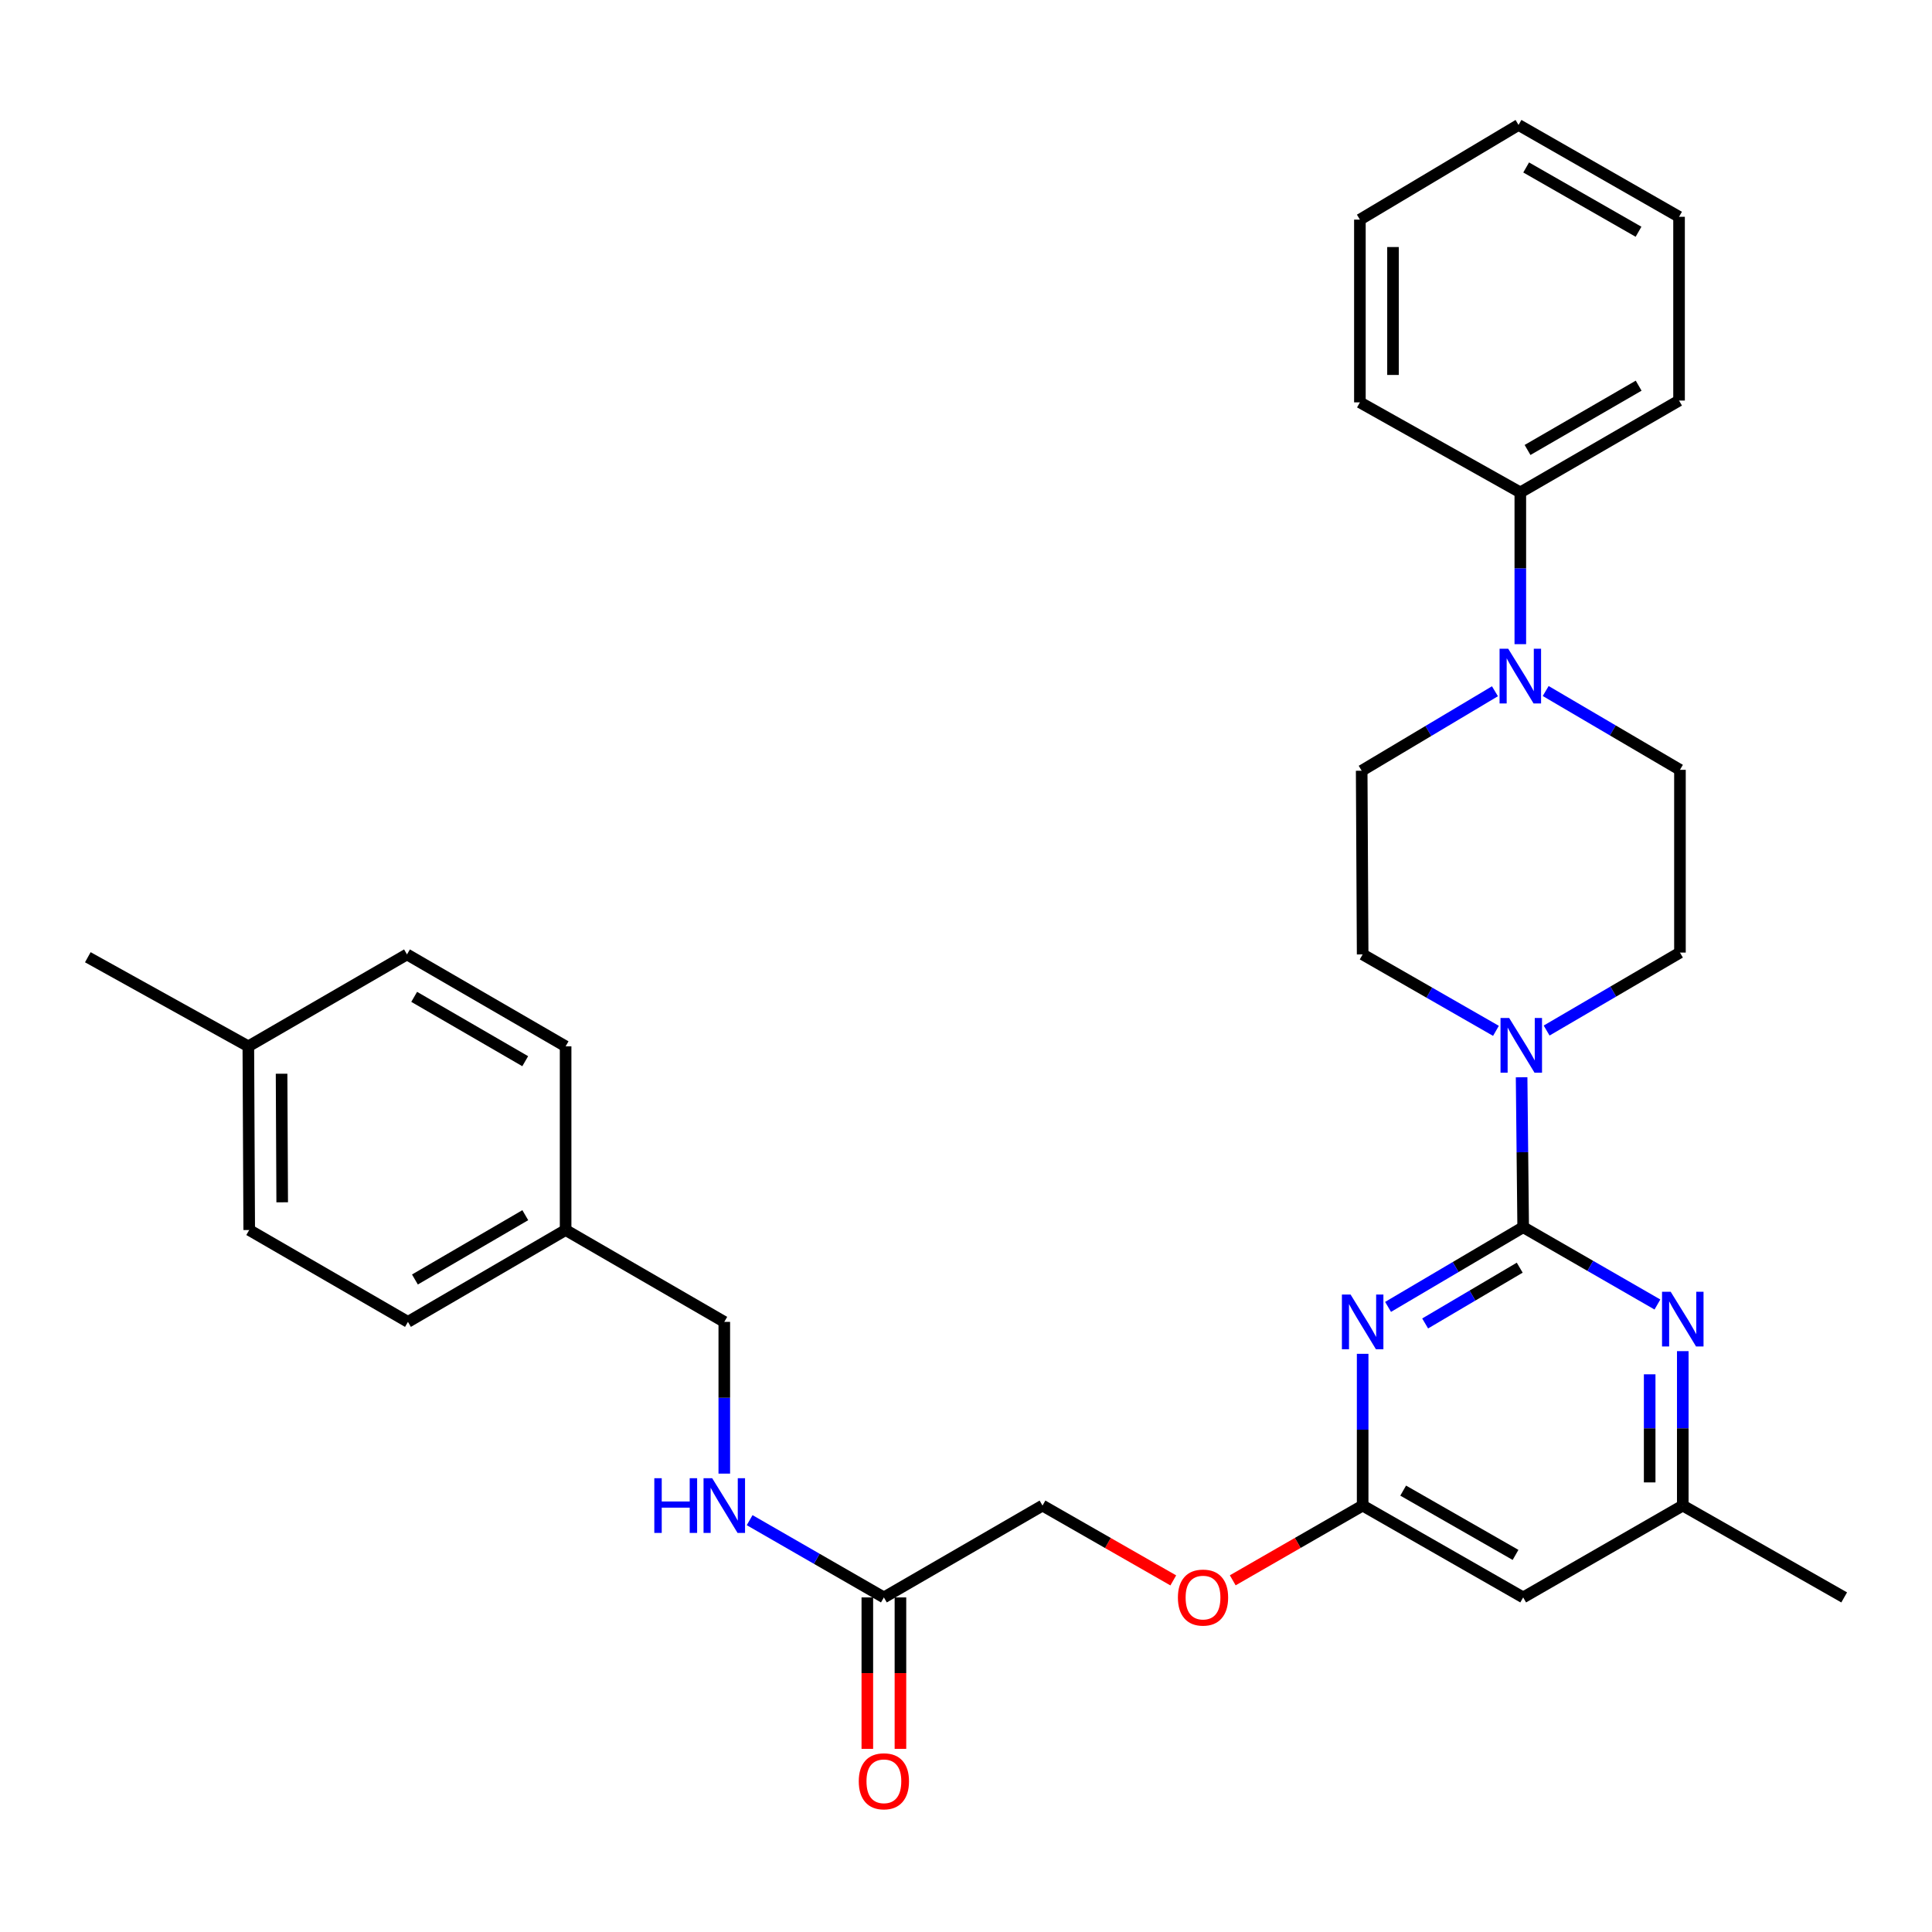 <?xml version='1.0' encoding='iso-8859-1'?>
<svg version='1.1' baseProfile='full'
              xmlns='http://www.w3.org/2000/svg'
                      xmlns:rdkit='http://www.rdkit.org/xml'
                      xmlns:xlink='http://www.w3.org/1999/xlink'
                  xml:space='preserve'
width='1000px' height='1000px' viewBox='0 0 1000 1000'>
<!-- END OF HEADER -->
<rect style='opacity:1.0;fill:#FFFFFF;stroke:none' width='1000' height='1000' x='0' y='0'> </rect>
<path class='bond-0' d='M 788.39,635.196 L 753.424,655.82' style='fill:none;fill-rule:evenodd;stroke:#000000;stroke-width:6px;stroke-linecap:butt;stroke-linejoin:miter;stroke-opacity:1' />
<path class='bond-0' d='M 753.424,655.82 L 718.459,676.445' style='fill:none;fill-rule:evenodd;stroke:#0000FF;stroke-width:6px;stroke-linecap:butt;stroke-linejoin:miter;stroke-opacity:1' />
<path class='bond-0' d='M 786.607,656.145 L 762.131,670.582' style='fill:none;fill-rule:evenodd;stroke:#000000;stroke-width:6px;stroke-linecap:butt;stroke-linejoin:miter;stroke-opacity:1' />
<path class='bond-0' d='M 762.131,670.582 L 737.655,685.019' style='fill:none;fill-rule:evenodd;stroke:#0000FF;stroke-width:6px;stroke-linecap:butt;stroke-linejoin:miter;stroke-opacity:1' />
<path class='bond-1' d='M 788.39,635.196 L 787.985,596.394' style='fill:none;fill-rule:evenodd;stroke:#000000;stroke-width:6px;stroke-linecap:butt;stroke-linejoin:miter;stroke-opacity:1' />
<path class='bond-1' d='M 787.985,596.394 L 787.581,557.591' style='fill:none;fill-rule:evenodd;stroke:#0000FF;stroke-width:6px;stroke-linecap:butt;stroke-linejoin:miter;stroke-opacity:1' />
<path class='bond-2' d='M 788.39,635.196 L 823.136,655.206' style='fill:none;fill-rule:evenodd;stroke:#000000;stroke-width:6px;stroke-linecap:butt;stroke-linejoin:miter;stroke-opacity:1' />
<path class='bond-2' d='M 823.136,655.206 L 857.882,675.216' style='fill:none;fill-rule:evenodd;stroke:#0000FF;stroke-width:6px;stroke-linecap:butt;stroke-linejoin:miter;stroke-opacity:1' />
<path class='bond-3' d='M 705.307,700.739 L 705.307,740.01' style='fill:none;fill-rule:evenodd;stroke:#0000FF;stroke-width:6px;stroke-linecap:butt;stroke-linejoin:miter;stroke-opacity:1' />
<path class='bond-3' d='M 705.307,740.01 L 705.307,779.281' style='fill:none;fill-rule:evenodd;stroke:#000000;stroke-width:6px;stroke-linecap:butt;stroke-linejoin:miter;stroke-opacity:1' />
<path class='bond-8' d='M 800.528,533.407 L 835.034,513.23' style='fill:none;fill-rule:evenodd;stroke:#0000FF;stroke-width:6px;stroke-linecap:butt;stroke-linejoin:miter;stroke-opacity:1' />
<path class='bond-8' d='M 835.034,513.23 L 869.54,493.053' style='fill:none;fill-rule:evenodd;stroke:#000000;stroke-width:6px;stroke-linecap:butt;stroke-linejoin:miter;stroke-opacity:1' />
<path class='bond-9' d='M 774.303,533.564 L 739.805,513.784' style='fill:none;fill-rule:evenodd;stroke:#0000FF;stroke-width:6px;stroke-linecap:butt;stroke-linejoin:miter;stroke-opacity:1' />
<path class='bond-9' d='M 739.805,513.784 L 705.307,494.005' style='fill:none;fill-rule:evenodd;stroke:#000000;stroke-width:6px;stroke-linecap:butt;stroke-linejoin:miter;stroke-opacity:1' />
<path class='bond-6' d='M 871.006,699.346 L 871.006,739.314' style='fill:none;fill-rule:evenodd;stroke:#0000FF;stroke-width:6px;stroke-linecap:butt;stroke-linejoin:miter;stroke-opacity:1' />
<path class='bond-6' d='M 871.006,739.314 L 871.006,779.281' style='fill:none;fill-rule:evenodd;stroke:#000000;stroke-width:6px;stroke-linecap:butt;stroke-linejoin:miter;stroke-opacity:1' />
<path class='bond-6' d='M 853.868,711.337 L 853.868,739.314' style='fill:none;fill-rule:evenodd;stroke:#0000FF;stroke-width:6px;stroke-linecap:butt;stroke-linejoin:miter;stroke-opacity:1' />
<path class='bond-6' d='M 853.868,739.314 L 853.868,767.291' style='fill:none;fill-rule:evenodd;stroke:#000000;stroke-width:6px;stroke-linecap:butt;stroke-linejoin:miter;stroke-opacity:1' />
<path class='bond-14' d='M 705.307,779.281 L 671.686,798.626' style='fill:none;fill-rule:evenodd;stroke:#000000;stroke-width:6px;stroke-linecap:butt;stroke-linejoin:miter;stroke-opacity:1' />
<path class='bond-14' d='M 671.686,798.626 L 638.065,817.97' style='fill:none;fill-rule:evenodd;stroke:#FF0000;stroke-width:6px;stroke-linecap:butt;stroke-linejoin:miter;stroke-opacity:1' />
<path class='bond-31' d='M 705.307,779.281 L 788.39,826.821' style='fill:none;fill-rule:evenodd;stroke:#000000;stroke-width:6px;stroke-linecap:butt;stroke-linejoin:miter;stroke-opacity:1' />
<path class='bond-31' d='M 726.281,771.537 L 784.439,804.815' style='fill:none;fill-rule:evenodd;stroke:#000000;stroke-width:6px;stroke-linecap:butt;stroke-linejoin:miter;stroke-opacity:1' />
<path class='bond-4' d='M 773.784,357.79 L 739.293,378.362' style='fill:none;fill-rule:evenodd;stroke:#0000FF;stroke-width:6px;stroke-linecap:butt;stroke-linejoin:miter;stroke-opacity:1' />
<path class='bond-4' d='M 739.293,378.362 L 704.803,398.935' style='fill:none;fill-rule:evenodd;stroke:#000000;stroke-width:6px;stroke-linecap:butt;stroke-linejoin:miter;stroke-opacity:1' />
<path class='bond-13' d='M 786.914,333.42 L 786.914,294.145' style='fill:none;fill-rule:evenodd;stroke:#0000FF;stroke-width:6px;stroke-linecap:butt;stroke-linejoin:miter;stroke-opacity:1' />
<path class='bond-13' d='M 786.914,294.145 L 786.914,254.869' style='fill:none;fill-rule:evenodd;stroke:#000000;stroke-width:6px;stroke-linecap:butt;stroke-linejoin:miter;stroke-opacity:1' />
<path class='bond-32' d='M 800.049,357.668 L 834.794,378.064' style='fill:none;fill-rule:evenodd;stroke:#0000FF;stroke-width:6px;stroke-linecap:butt;stroke-linejoin:miter;stroke-opacity:1' />
<path class='bond-32' d='M 834.794,378.064 L 869.54,398.459' style='fill:none;fill-rule:evenodd;stroke:#000000;stroke-width:6px;stroke-linecap:butt;stroke-linejoin:miter;stroke-opacity:1' />
<path class='bond-5' d='M 788.39,826.821 L 871.006,779.281' style='fill:none;fill-rule:evenodd;stroke:#000000;stroke-width:6px;stroke-linecap:butt;stroke-linejoin:miter;stroke-opacity:1' />
<path class='bond-24' d='M 871.006,779.281 L 954.545,826.821' style='fill:none;fill-rule:evenodd;stroke:#000000;stroke-width:6px;stroke-linecap:butt;stroke-linejoin:miter;stroke-opacity:1' />
<path class='bond-7' d='M 457.497,826.821 L 539.599,779.281' style='fill:none;fill-rule:evenodd;stroke:#000000;stroke-width:6px;stroke-linecap:butt;stroke-linejoin:miter;stroke-opacity:1' />
<path class='bond-12' d='M 457.497,826.821 L 422.755,806.827' style='fill:none;fill-rule:evenodd;stroke:#000000;stroke-width:6px;stroke-linecap:butt;stroke-linejoin:miter;stroke-opacity:1' />
<path class='bond-12' d='M 422.755,806.827 L 388.013,786.833' style='fill:none;fill-rule:evenodd;stroke:#0000FF;stroke-width:6px;stroke-linecap:butt;stroke-linejoin:miter;stroke-opacity:1' />
<path class='bond-15' d='M 448.928,826.821 L 448.928,866.017' style='fill:none;fill-rule:evenodd;stroke:#000000;stroke-width:6px;stroke-linecap:butt;stroke-linejoin:miter;stroke-opacity:1' />
<path class='bond-15' d='M 448.928,866.017 L 448.928,905.213' style='fill:none;fill-rule:evenodd;stroke:#FF0000;stroke-width:6px;stroke-linecap:butt;stroke-linejoin:miter;stroke-opacity:1' />
<path class='bond-15' d='M 466.066,826.821 L 466.066,866.017' style='fill:none;fill-rule:evenodd;stroke:#000000;stroke-width:6px;stroke-linecap:butt;stroke-linejoin:miter;stroke-opacity:1' />
<path class='bond-15' d='M 466.066,866.017 L 466.066,905.213' style='fill:none;fill-rule:evenodd;stroke:#FF0000;stroke-width:6px;stroke-linecap:butt;stroke-linejoin:miter;stroke-opacity:1' />
<path class='bond-10' d='M 869.54,493.053 L 869.54,398.459' style='fill:none;fill-rule:evenodd;stroke:#000000;stroke-width:6px;stroke-linecap:butt;stroke-linejoin:miter;stroke-opacity:1' />
<path class='bond-11' d='M 705.307,494.005 L 704.803,398.935' style='fill:none;fill-rule:evenodd;stroke:#000000;stroke-width:6px;stroke-linecap:butt;stroke-linejoin:miter;stroke-opacity:1' />
<path class='bond-17' d='M 374.891,762.744 L 374.891,723.473' style='fill:none;fill-rule:evenodd;stroke:#0000FF;stroke-width:6px;stroke-linecap:butt;stroke-linejoin:miter;stroke-opacity:1' />
<path class='bond-17' d='M 374.891,723.473 L 374.891,684.202' style='fill:none;fill-rule:evenodd;stroke:#000000;stroke-width:6px;stroke-linecap:butt;stroke-linejoin:miter;stroke-opacity:1' />
<path class='bond-25' d='M 786.914,254.869 L 869.073,207.329' style='fill:none;fill-rule:evenodd;stroke:#000000;stroke-width:6px;stroke-linecap:butt;stroke-linejoin:miter;stroke-opacity:1' />
<path class='bond-25' d='M 790.654,232.904 L 848.166,199.626' style='fill:none;fill-rule:evenodd;stroke:#000000;stroke-width:6px;stroke-linecap:butt;stroke-linejoin:miter;stroke-opacity:1' />
<path class='bond-26' d='M 786.914,254.869 L 703.879,208.262' style='fill:none;fill-rule:evenodd;stroke:#000000;stroke-width:6px;stroke-linecap:butt;stroke-linejoin:miter;stroke-opacity:1' />
<path class='bond-16' d='M 607.289,818.013 L 573.444,798.647' style='fill:none;fill-rule:evenodd;stroke:#FF0000;stroke-width:6px;stroke-linecap:butt;stroke-linejoin:miter;stroke-opacity:1' />
<path class='bond-16' d='M 573.444,798.647 L 539.599,779.281' style='fill:none;fill-rule:evenodd;stroke:#000000;stroke-width:6px;stroke-linecap:butt;stroke-linejoin:miter;stroke-opacity:1' />
<path class='bond-18' d='M 374.891,684.202 L 292.76,636.653' style='fill:none;fill-rule:evenodd;stroke:#000000;stroke-width:6px;stroke-linecap:butt;stroke-linejoin:miter;stroke-opacity:1' />
<path class='bond-20' d='M 292.76,636.653 L 292.76,541.583' style='fill:none;fill-rule:evenodd;stroke:#000000;stroke-width:6px;stroke-linecap:butt;stroke-linejoin:miter;stroke-opacity:1' />
<path class='bond-21' d='M 292.76,636.653 L 211.153,684.202' style='fill:none;fill-rule:evenodd;stroke:#000000;stroke-width:6px;stroke-linecap:butt;stroke-linejoin:miter;stroke-opacity:1' />
<path class='bond-21' d='M 271.891,628.977 L 214.766,662.262' style='fill:none;fill-rule:evenodd;stroke:#000000;stroke-width:6px;stroke-linecap:butt;stroke-linejoin:miter;stroke-opacity:1' />
<path class='bond-19' d='M 128.537,541.583 L 128.994,636.653' style='fill:none;fill-rule:evenodd;stroke:#000000;stroke-width:6px;stroke-linecap:butt;stroke-linejoin:miter;stroke-opacity:1' />
<path class='bond-19' d='M 145.744,555.761 L 146.064,622.31' style='fill:none;fill-rule:evenodd;stroke:#000000;stroke-width:6px;stroke-linecap:butt;stroke-linejoin:miter;stroke-opacity:1' />
<path class='bond-27' d='M 128.537,541.583 L 45.455,495.462' style='fill:none;fill-rule:evenodd;stroke:#000000;stroke-width:6px;stroke-linecap:butt;stroke-linejoin:miter;stroke-opacity:1' />
<path class='bond-34' d='M 128.537,541.583 L 210.658,494.005' style='fill:none;fill-rule:evenodd;stroke:#000000;stroke-width:6px;stroke-linecap:butt;stroke-linejoin:miter;stroke-opacity:1' />
<path class='bond-23' d='M 292.76,541.583 L 210.658,494.005' style='fill:none;fill-rule:evenodd;stroke:#000000;stroke-width:6px;stroke-linecap:butt;stroke-linejoin:miter;stroke-opacity:1' />
<path class='bond-23' d='M 271.852,549.275 L 214.38,515.97' style='fill:none;fill-rule:evenodd;stroke:#000000;stroke-width:6px;stroke-linecap:butt;stroke-linejoin:miter;stroke-opacity:1' />
<path class='bond-22' d='M 211.153,684.202 L 128.994,636.653' style='fill:none;fill-rule:evenodd;stroke:#000000;stroke-width:6px;stroke-linecap:butt;stroke-linejoin:miter;stroke-opacity:1' />
<path class='bond-29' d='M 869.073,207.329 L 869.073,112.212' style='fill:none;fill-rule:evenodd;stroke:#000000;stroke-width:6px;stroke-linecap:butt;stroke-linejoin:miter;stroke-opacity:1' />
<path class='bond-28' d='M 703.879,208.262 L 703.879,113.678' style='fill:none;fill-rule:evenodd;stroke:#000000;stroke-width:6px;stroke-linecap:butt;stroke-linejoin:miter;stroke-opacity:1' />
<path class='bond-28' d='M 721.017,194.075 L 721.017,127.865' style='fill:none;fill-rule:evenodd;stroke:#000000;stroke-width:6px;stroke-linecap:butt;stroke-linejoin:miter;stroke-opacity:1' />
<path class='bond-30' d='M 703.879,113.678 L 785.99,64.672' style='fill:none;fill-rule:evenodd;stroke:#000000;stroke-width:6px;stroke-linecap:butt;stroke-linejoin:miter;stroke-opacity:1' />
<path class='bond-33' d='M 869.073,112.212 L 785.99,64.672' style='fill:none;fill-rule:evenodd;stroke:#000000;stroke-width:6px;stroke-linecap:butt;stroke-linejoin:miter;stroke-opacity:1' />
<path class='bond-33' d='M 848.099,119.956 L 789.941,86.678' style='fill:none;fill-rule:evenodd;stroke:#000000;stroke-width:6px;stroke-linecap:butt;stroke-linejoin:miter;stroke-opacity:1' />
<path  class='atom-1' d='M 699.047 670.042
L 708.327 685.042
Q 709.247 686.522, 710.727 689.202
Q 712.207 691.882, 712.287 692.042
L 712.287 670.042
L 716.047 670.042
L 716.047 698.362
L 712.167 698.362
L 702.207 681.962
Q 701.047 680.042, 699.807 677.842
Q 698.607 675.642, 698.247 674.962
L 698.247 698.362
L 694.567 698.362
L 694.567 670.042
L 699.047 670.042
' fill='#0000FF'/>
<path  class='atom-2' d='M 781.149 526.918
L 790.429 541.918
Q 791.349 543.398, 792.829 546.078
Q 794.309 548.758, 794.389 548.918
L 794.389 526.918
L 798.149 526.918
L 798.149 555.238
L 794.269 555.238
L 784.309 538.838
Q 783.149 536.918, 781.909 534.718
Q 780.709 532.518, 780.349 531.838
L 780.349 555.238
L 776.669 555.238
L 776.669 526.918
L 781.149 526.918
' fill='#0000FF'/>
<path  class='atom-3' d='M 864.746 668.614
L 874.026 683.614
Q 874.946 685.094, 876.426 687.774
Q 877.906 690.454, 877.986 690.614
L 877.986 668.614
L 881.746 668.614
L 881.746 696.934
L 877.866 696.934
L 867.906 680.534
Q 866.746 678.614, 865.506 676.414
Q 864.306 674.214, 863.946 673.534
L 863.946 696.934
L 860.266 696.934
L 860.266 668.614
L 864.746 668.614
' fill='#0000FF'/>
<path  class='atom-5' d='M 780.654 335.798
L 789.934 350.798
Q 790.854 352.278, 792.334 354.958
Q 793.814 357.638, 793.894 357.798
L 793.894 335.798
L 797.654 335.798
L 797.654 364.118
L 793.774 364.118
L 783.814 347.718
Q 782.654 345.798, 781.414 343.598
Q 780.214 341.398, 779.854 340.718
L 779.854 364.118
L 776.174 364.118
L 776.174 335.798
L 780.654 335.798
' fill='#0000FF'/>
<path  class='atom-13' d='M 338.671 765.121
L 342.511 765.121
L 342.511 777.161
L 356.991 777.161
L 356.991 765.121
L 360.831 765.121
L 360.831 793.441
L 356.991 793.441
L 356.991 780.361
L 342.511 780.361
L 342.511 793.441
L 338.671 793.441
L 338.671 765.121
' fill='#0000FF'/>
<path  class='atom-13' d='M 368.631 765.121
L 377.911 780.121
Q 378.831 781.601, 380.311 784.281
Q 381.791 786.961, 381.871 787.121
L 381.871 765.121
L 385.631 765.121
L 385.631 793.441
L 381.751 793.441
L 371.791 777.041
Q 370.631 775.121, 369.391 772.921
Q 368.191 770.721, 367.831 770.041
L 367.831 793.441
L 364.151 793.441
L 364.151 765.121
L 368.631 765.121
' fill='#0000FF'/>
<path  class='atom-15' d='M 609.682 826.901
Q 609.682 820.101, 613.042 816.301
Q 616.402 812.501, 622.682 812.501
Q 628.962 812.501, 632.322 816.301
Q 635.682 820.101, 635.682 826.901
Q 635.682 833.781, 632.282 837.701
Q 628.882 841.581, 622.682 841.581
Q 616.442 841.581, 613.042 837.701
Q 609.682 833.821, 609.682 826.901
M 622.682 838.381
Q 627.002 838.381, 629.322 835.501
Q 631.682 832.581, 631.682 826.901
Q 631.682 821.341, 629.322 818.541
Q 627.002 815.701, 622.682 815.701
Q 618.362 815.701, 616.002 818.501
Q 613.682 821.301, 613.682 826.901
Q 613.682 832.621, 616.002 835.501
Q 618.362 838.381, 622.682 838.381
' fill='#FF0000'/>
<path  class='atom-16' d='M 444.497 921.99
Q 444.497 915.19, 447.857 911.39
Q 451.217 907.59, 457.497 907.59
Q 463.777 907.59, 467.137 911.39
Q 470.497 915.19, 470.497 921.99
Q 470.497 928.87, 467.097 932.79
Q 463.697 936.67, 457.497 936.67
Q 451.257 936.67, 447.857 932.79
Q 444.497 928.91, 444.497 921.99
M 457.497 933.47
Q 461.817 933.47, 464.137 930.59
Q 466.497 927.67, 466.497 921.99
Q 466.497 916.43, 464.137 913.63
Q 461.817 910.79, 457.497 910.79
Q 453.177 910.79, 450.817 913.59
Q 448.497 916.39, 448.497 921.99
Q 448.497 927.71, 450.817 930.59
Q 453.177 933.47, 457.497 933.47
' fill='#FF0000'/>
</svg>
